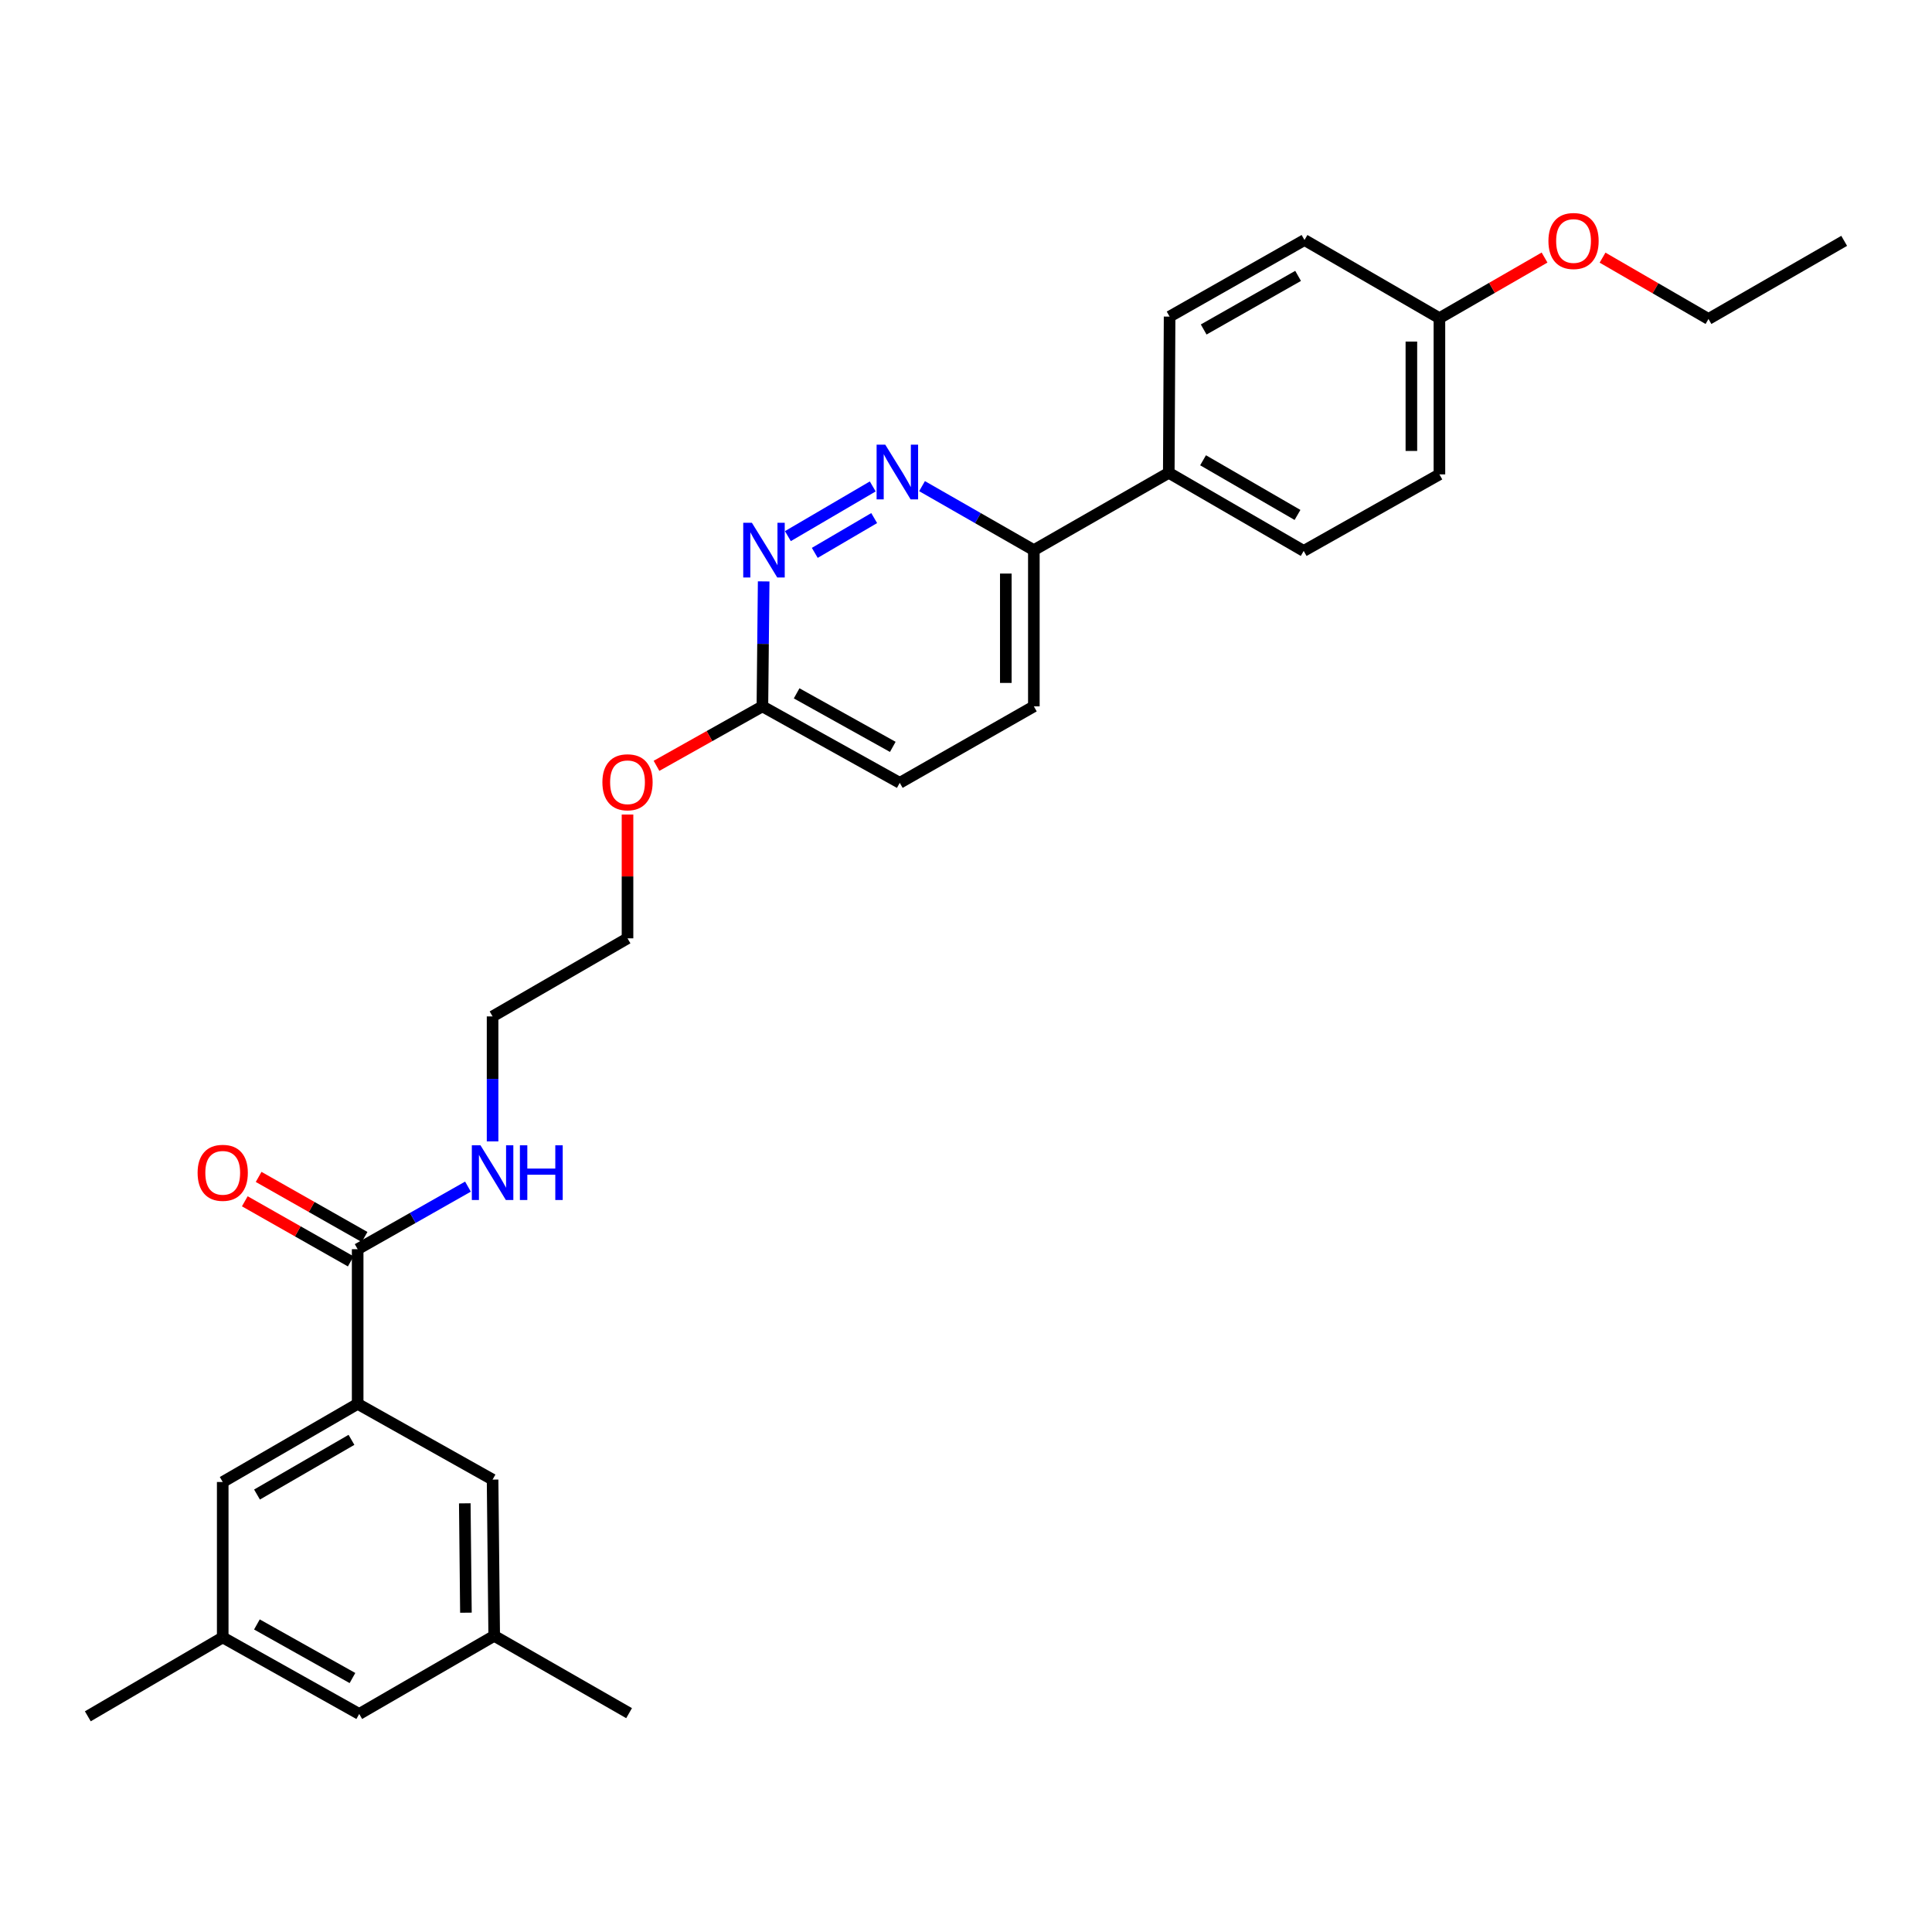 <?xml version='1.0' encoding='iso-8859-1'?>
<svg version='1.1' baseProfile='full'
              xmlns='http://www.w3.org/2000/svg'
                      xmlns:rdkit='http://www.rdkit.org/xml'
                      xmlns:xlink='http://www.w3.org/1999/xlink'
                  xml:space='preserve'
width='1000px' height='1000px' viewBox='0 0 1000 1000'>
<!-- END OF HEADER -->
<rect style='opacity:1.0;fill:#FFFFFF;stroke:none' width='1000' height='1000' x='0' y='0'> </rect>
<path class='bond-1' d='M 451.731,251.778 L 407.808,277.502' style='fill:none;fill-rule:evenodd;stroke:#0000FF;stroke-width:6px;stroke-linecap:butt;stroke-linejoin:miter;stroke-opacity:1' />
<path class='bond-1' d='M 452.476,268.158 L 421.73,286.165' style='fill:none;fill-rule:evenodd;stroke:#0000FF;stroke-width:6px;stroke-linecap:butt;stroke-linejoin:miter;stroke-opacity:1' />
<path class='bond-3' d='M 477.246,251.627 L 506.182,268.187' style='fill:none;fill-rule:evenodd;stroke:#0000FF;stroke-width:6px;stroke-linecap:butt;stroke-linejoin:miter;stroke-opacity:1' />
<path class='bond-3' d='M 506.182,268.187 L 535.118,284.747' style='fill:none;fill-rule:evenodd;stroke:#000000;stroke-width:6px;stroke-linecap:butt;stroke-linejoin:miter;stroke-opacity:1' />
<path class='bond-0' d='M 185.127,726.635 L 185.127,646.58' style='fill:none;fill-rule:evenodd;stroke:#000000;stroke-width:6px;stroke-linecap:butt;stroke-linejoin:miter;stroke-opacity:1' />
<path class='bond-5' d='M 185.127,726.635 L 115.279,767.081' style='fill:none;fill-rule:evenodd;stroke:#000000;stroke-width:6px;stroke-linecap:butt;stroke-linejoin:miter;stroke-opacity:1' />
<path class='bond-5' d='M 181.921,745.26 L 133.028,773.572' style='fill:none;fill-rule:evenodd;stroke:#000000;stroke-width:6px;stroke-linecap:butt;stroke-linejoin:miter;stroke-opacity:1' />
<path class='bond-6' d='M 185.127,726.635 L 254.959,765.84' style='fill:none;fill-rule:evenodd;stroke:#000000;stroke-width:6px;stroke-linecap:butt;stroke-linejoin:miter;stroke-opacity:1' />
<path class='bond-4' d='M 395.273,300.928 L 394.944,333.272' style='fill:none;fill-rule:evenodd;stroke:#0000FF;stroke-width:6px;stroke-linecap:butt;stroke-linejoin:miter;stroke-opacity:1' />
<path class='bond-4' d='M 394.944,333.272 L 394.615,365.615' style='fill:none;fill-rule:evenodd;stroke:#000000;stroke-width:6px;stroke-linecap:butt;stroke-linejoin:miter;stroke-opacity:1' />
<path class='bond-2' d='M 185.127,646.58 L 213.669,630.388' style='fill:none;fill-rule:evenodd;stroke:#000000;stroke-width:6px;stroke-linecap:butt;stroke-linejoin:miter;stroke-opacity:1' />
<path class='bond-2' d='M 213.669,630.388 L 242.212,614.196' style='fill:none;fill-rule:evenodd;stroke:#0000FF;stroke-width:6px;stroke-linecap:butt;stroke-linejoin:miter;stroke-opacity:1' />
<path class='bond-8' d='M 188.706,640.269 L 161.286,624.717' style='fill:none;fill-rule:evenodd;stroke:#000000;stroke-width:6px;stroke-linecap:butt;stroke-linejoin:miter;stroke-opacity:1' />
<path class='bond-8' d='M 161.286,624.717 L 133.866,609.165' style='fill:none;fill-rule:evenodd;stroke:#FF0000;stroke-width:6px;stroke-linecap:butt;stroke-linejoin:miter;stroke-opacity:1' />
<path class='bond-8' d='M 181.547,652.892 L 154.127,637.34' style='fill:none;fill-rule:evenodd;stroke:#000000;stroke-width:6px;stroke-linecap:butt;stroke-linejoin:miter;stroke-opacity:1' />
<path class='bond-8' d='M 154.127,637.34 L 126.707,621.787' style='fill:none;fill-rule:evenodd;stroke:#FF0000;stroke-width:6px;stroke-linecap:butt;stroke-linejoin:miter;stroke-opacity:1' />
<path class='bond-7' d='M 535.118,284.747 L 604.958,244.727' style='fill:none;fill-rule:evenodd;stroke:#000000;stroke-width:6px;stroke-linecap:butt;stroke-linejoin:miter;stroke-opacity:1' />
<path class='bond-11' d='M 535.118,284.747 L 535.118,365.615' style='fill:none;fill-rule:evenodd;stroke:#000000;stroke-width:6px;stroke-linecap:butt;stroke-linejoin:miter;stroke-opacity:1' />
<path class='bond-11' d='M 520.606,296.877 L 520.606,353.485' style='fill:none;fill-rule:evenodd;stroke:#000000;stroke-width:6px;stroke-linecap:butt;stroke-linejoin:miter;stroke-opacity:1' />
<path class='bond-20' d='M 394.615,365.615 L 367.208,381.006' style='fill:none;fill-rule:evenodd;stroke:#000000;stroke-width:6px;stroke-linecap:butt;stroke-linejoin:miter;stroke-opacity:1' />
<path class='bond-20' d='M 367.208,381.006 L 339.801,396.396' style='fill:none;fill-rule:evenodd;stroke:#FF0000;stroke-width:6px;stroke-linecap:butt;stroke-linejoin:miter;stroke-opacity:1' />
<path class='bond-28' d='M 394.615,365.615 L 465.713,405.199' style='fill:none;fill-rule:evenodd;stroke:#000000;stroke-width:6px;stroke-linecap:butt;stroke-linejoin:miter;stroke-opacity:1' />
<path class='bond-28' d='M 412.339,358.874 L 462.107,386.583' style='fill:none;fill-rule:evenodd;stroke:#000000;stroke-width:6px;stroke-linecap:butt;stroke-linejoin:miter;stroke-opacity:1' />
<path class='bond-10' d='M 115.279,767.081 L 115.279,847.523' style='fill:none;fill-rule:evenodd;stroke:#000000;stroke-width:6px;stroke-linecap:butt;stroke-linejoin:miter;stroke-opacity:1' />
<path class='bond-9' d='M 254.959,765.84 L 255.797,846.709' style='fill:none;fill-rule:evenodd;stroke:#000000;stroke-width:6px;stroke-linecap:butt;stroke-linejoin:miter;stroke-opacity:1' />
<path class='bond-9' d='M 240.574,778.121 L 241.161,834.729' style='fill:none;fill-rule:evenodd;stroke:#000000;stroke-width:6px;stroke-linecap:butt;stroke-linejoin:miter;stroke-opacity:1' />
<path class='bond-13' d='M 604.958,244.727 L 674.79,285.158' style='fill:none;fill-rule:evenodd;stroke:#000000;stroke-width:6px;stroke-linecap:butt;stroke-linejoin:miter;stroke-opacity:1' />
<path class='bond-13' d='M 622.703,238.234 L 671.586,266.535' style='fill:none;fill-rule:evenodd;stroke:#000000;stroke-width:6px;stroke-linecap:butt;stroke-linejoin:miter;stroke-opacity:1' />
<path class='bond-14' d='M 604.958,244.727 L 605.385,163.867' style='fill:none;fill-rule:evenodd;stroke:#000000;stroke-width:6px;stroke-linecap:butt;stroke-linejoin:miter;stroke-opacity:1' />
<path class='bond-15' d='M 255.797,846.709 L 185.933,887.147' style='fill:none;fill-rule:evenodd;stroke:#000000;stroke-width:6px;stroke-linecap:butt;stroke-linejoin:miter;stroke-opacity:1' />
<path class='bond-24' d='M 255.797,846.709 L 325.613,886.728' style='fill:none;fill-rule:evenodd;stroke:#000000;stroke-width:6px;stroke-linecap:butt;stroke-linejoin:miter;stroke-opacity:1' />
<path class='bond-23' d='M 115.279,847.523 L 45.455,888.356' style='fill:none;fill-rule:evenodd;stroke:#000000;stroke-width:6px;stroke-linecap:butt;stroke-linejoin:miter;stroke-opacity:1' />
<path class='bond-30' d='M 115.279,847.523 L 185.933,887.147' style='fill:none;fill-rule:evenodd;stroke:#000000;stroke-width:6px;stroke-linecap:butt;stroke-linejoin:miter;stroke-opacity:1' />
<path class='bond-30' d='M 132.975,840.81 L 182.433,868.547' style='fill:none;fill-rule:evenodd;stroke:#000000;stroke-width:6px;stroke-linecap:butt;stroke-linejoin:miter;stroke-opacity:1' />
<path class='bond-16' d='M 535.118,365.615 L 465.713,405.199' style='fill:none;fill-rule:evenodd;stroke:#000000;stroke-width:6px;stroke-linecap:butt;stroke-linejoin:miter;stroke-opacity:1' />
<path class='bond-12' d='M 254.959,590.783 L 254.959,558.439' style='fill:none;fill-rule:evenodd;stroke:#0000FF;stroke-width:6px;stroke-linecap:butt;stroke-linejoin:miter;stroke-opacity:1' />
<path class='bond-12' d='M 254.959,558.439 L 254.959,526.095' style='fill:none;fill-rule:evenodd;stroke:#000000;stroke-width:6px;stroke-linecap:butt;stroke-linejoin:miter;stroke-opacity:1' />
<path class='bond-18' d='M 674.79,285.158 L 745.041,245.542' style='fill:none;fill-rule:evenodd;stroke:#000000;stroke-width:6px;stroke-linecap:butt;stroke-linejoin:miter;stroke-opacity:1' />
<path class='bond-19' d='M 605.385,163.867 L 675.201,124.234' style='fill:none;fill-rule:evenodd;stroke:#000000;stroke-width:6px;stroke-linecap:butt;stroke-linejoin:miter;stroke-opacity:1' />
<path class='bond-19' d='M 623.021,170.542 L 671.892,142.799' style='fill:none;fill-rule:evenodd;stroke:#000000;stroke-width:6px;stroke-linecap:butt;stroke-linejoin:miter;stroke-opacity:1' />
<path class='bond-17' d='M 745.041,164.673 L 675.201,124.234' style='fill:none;fill-rule:evenodd;stroke:#000000;stroke-width:6px;stroke-linecap:butt;stroke-linejoin:miter;stroke-opacity:1' />
<path class='bond-21' d='M 745.041,164.673 L 772.25,148.991' style='fill:none;fill-rule:evenodd;stroke:#000000;stroke-width:6px;stroke-linecap:butt;stroke-linejoin:miter;stroke-opacity:1' />
<path class='bond-21' d='M 772.25,148.991 L 799.459,133.309' style='fill:none;fill-rule:evenodd;stroke:#FF0000;stroke-width:6px;stroke-linecap:butt;stroke-linejoin:miter;stroke-opacity:1' />
<path class='bond-29' d='M 745.041,164.673 L 745.041,245.542' style='fill:none;fill-rule:evenodd;stroke:#000000;stroke-width:6px;stroke-linecap:butt;stroke-linejoin:miter;stroke-opacity:1' />
<path class='bond-29' d='M 730.53,176.803 L 730.53,233.411' style='fill:none;fill-rule:evenodd;stroke:#000000;stroke-width:6px;stroke-linecap:butt;stroke-linejoin:miter;stroke-opacity:1' />
<path class='bond-25' d='M 324.799,421.602 L 324.799,453.642' style='fill:none;fill-rule:evenodd;stroke:#FF0000;stroke-width:6px;stroke-linecap:butt;stroke-linejoin:miter;stroke-opacity:1' />
<path class='bond-25' d='M 324.799,453.642 L 324.799,485.681' style='fill:none;fill-rule:evenodd;stroke:#000000;stroke-width:6px;stroke-linecap:butt;stroke-linejoin:miter;stroke-opacity:1' />
<path class='bond-26' d='M 829.48,133.356 L 856.895,149.228' style='fill:none;fill-rule:evenodd;stroke:#FF0000;stroke-width:6px;stroke-linecap:butt;stroke-linejoin:miter;stroke-opacity:1' />
<path class='bond-26' d='M 856.895,149.228 L 884.31,165.1' style='fill:none;fill-rule:evenodd;stroke:#000000;stroke-width:6px;stroke-linecap:butt;stroke-linejoin:miter;stroke-opacity:1' />
<path class='bond-22' d='M 254.959,526.095 L 324.799,485.681' style='fill:none;fill-rule:evenodd;stroke:#000000;stroke-width:6px;stroke-linecap:butt;stroke-linejoin:miter;stroke-opacity:1' />
<path class='bond-27' d='M 884.31,165.1 L 954.545,124.662' style='fill:none;fill-rule:evenodd;stroke:#000000;stroke-width:6px;stroke-linecap:butt;stroke-linejoin:miter;stroke-opacity:1' />
<path  class='atom-0' d='M 458.211 230.156
L 467.491 245.156
Q 468.411 246.636, 469.891 249.316
Q 471.371 251.996, 471.451 252.156
L 471.451 230.156
L 475.211 230.156
L 475.211 258.476
L 471.331 258.476
L 461.371 242.076
Q 460.211 240.156, 458.971 237.956
Q 457.771 235.756, 457.411 235.076
L 457.411 258.476
L 453.731 258.476
L 453.731 230.156
L 458.211 230.156
' fill='#0000FF'/>
<path  class='atom-2' d='M 389.177 270.587
L 398.457 285.587
Q 399.377 287.067, 400.857 289.747
Q 402.337 292.427, 402.417 292.587
L 402.417 270.587
L 406.177 270.587
L 406.177 298.907
L 402.297 298.907
L 392.337 282.507
Q 391.177 280.587, 389.937 278.387
Q 388.737 276.187, 388.377 275.507
L 388.377 298.907
L 384.697 298.907
L 384.697 270.587
L 389.177 270.587
' fill='#0000FF'/>
<path  class='atom-9' d='M 102.279 607.044
Q 102.279 600.244, 105.639 596.444
Q 108.999 592.644, 115.279 592.644
Q 121.559 592.644, 124.919 596.444
Q 128.279 600.244, 128.279 607.044
Q 128.279 613.924, 124.879 617.844
Q 121.479 621.724, 115.279 621.724
Q 109.039 621.724, 105.639 617.844
Q 102.279 613.964, 102.279 607.044
M 115.279 618.524
Q 119.599 618.524, 121.919 615.644
Q 124.279 612.724, 124.279 607.044
Q 124.279 601.484, 121.919 598.684
Q 119.599 595.844, 115.279 595.844
Q 110.959 595.844, 108.599 598.644
Q 106.279 601.444, 106.279 607.044
Q 106.279 612.764, 108.599 615.644
Q 110.959 618.524, 115.279 618.524
' fill='#FF0000'/>
<path  class='atom-13' d='M 248.699 592.804
L 257.979 607.804
Q 258.899 609.284, 260.379 611.964
Q 261.859 614.644, 261.939 614.804
L 261.939 592.804
L 265.699 592.804
L 265.699 621.124
L 261.819 621.124
L 251.859 604.724
Q 250.699 602.804, 249.459 600.604
Q 248.259 598.404, 247.899 597.724
L 247.899 621.124
L 244.219 621.124
L 244.219 592.804
L 248.699 592.804
' fill='#0000FF'/>
<path  class='atom-13' d='M 269.099 592.804
L 272.939 592.804
L 272.939 604.844
L 287.419 604.844
L 287.419 592.804
L 291.259 592.804
L 291.259 621.124
L 287.419 621.124
L 287.419 608.044
L 272.939 608.044
L 272.939 621.124
L 269.099 621.124
L 269.099 592.804
' fill='#0000FF'/>
<path  class='atom-21' d='M 311.799 404.9
Q 311.799 398.1, 315.159 394.3
Q 318.519 390.5, 324.799 390.5
Q 331.079 390.5, 334.439 394.3
Q 337.799 398.1, 337.799 404.9
Q 337.799 411.78, 334.399 415.7
Q 330.999 419.58, 324.799 419.58
Q 318.559 419.58, 315.159 415.7
Q 311.799 411.82, 311.799 404.9
M 324.799 416.38
Q 329.119 416.38, 331.439 413.5
Q 333.799 410.58, 333.799 404.9
Q 333.799 399.34, 331.439 396.54
Q 329.119 393.7, 324.799 393.7
Q 320.479 393.7, 318.119 396.5
Q 315.799 399.3, 315.799 404.9
Q 315.799 410.62, 318.119 413.5
Q 320.479 416.38, 324.799 416.38
' fill='#FF0000'/>
<path  class='atom-22' d='M 801.462 124.742
Q 801.462 117.942, 804.822 114.142
Q 808.182 110.342, 814.462 110.342
Q 820.742 110.342, 824.102 114.142
Q 827.462 117.942, 827.462 124.742
Q 827.462 131.622, 824.062 135.542
Q 820.662 139.422, 814.462 139.422
Q 808.222 139.422, 804.822 135.542
Q 801.462 131.662, 801.462 124.742
M 814.462 136.222
Q 818.782 136.222, 821.102 133.342
Q 823.462 130.422, 823.462 124.742
Q 823.462 119.182, 821.102 116.382
Q 818.782 113.542, 814.462 113.542
Q 810.142 113.542, 807.782 116.342
Q 805.462 119.142, 805.462 124.742
Q 805.462 130.462, 807.782 133.342
Q 810.142 136.222, 814.462 136.222
' fill='#FF0000'/>
</svg>
